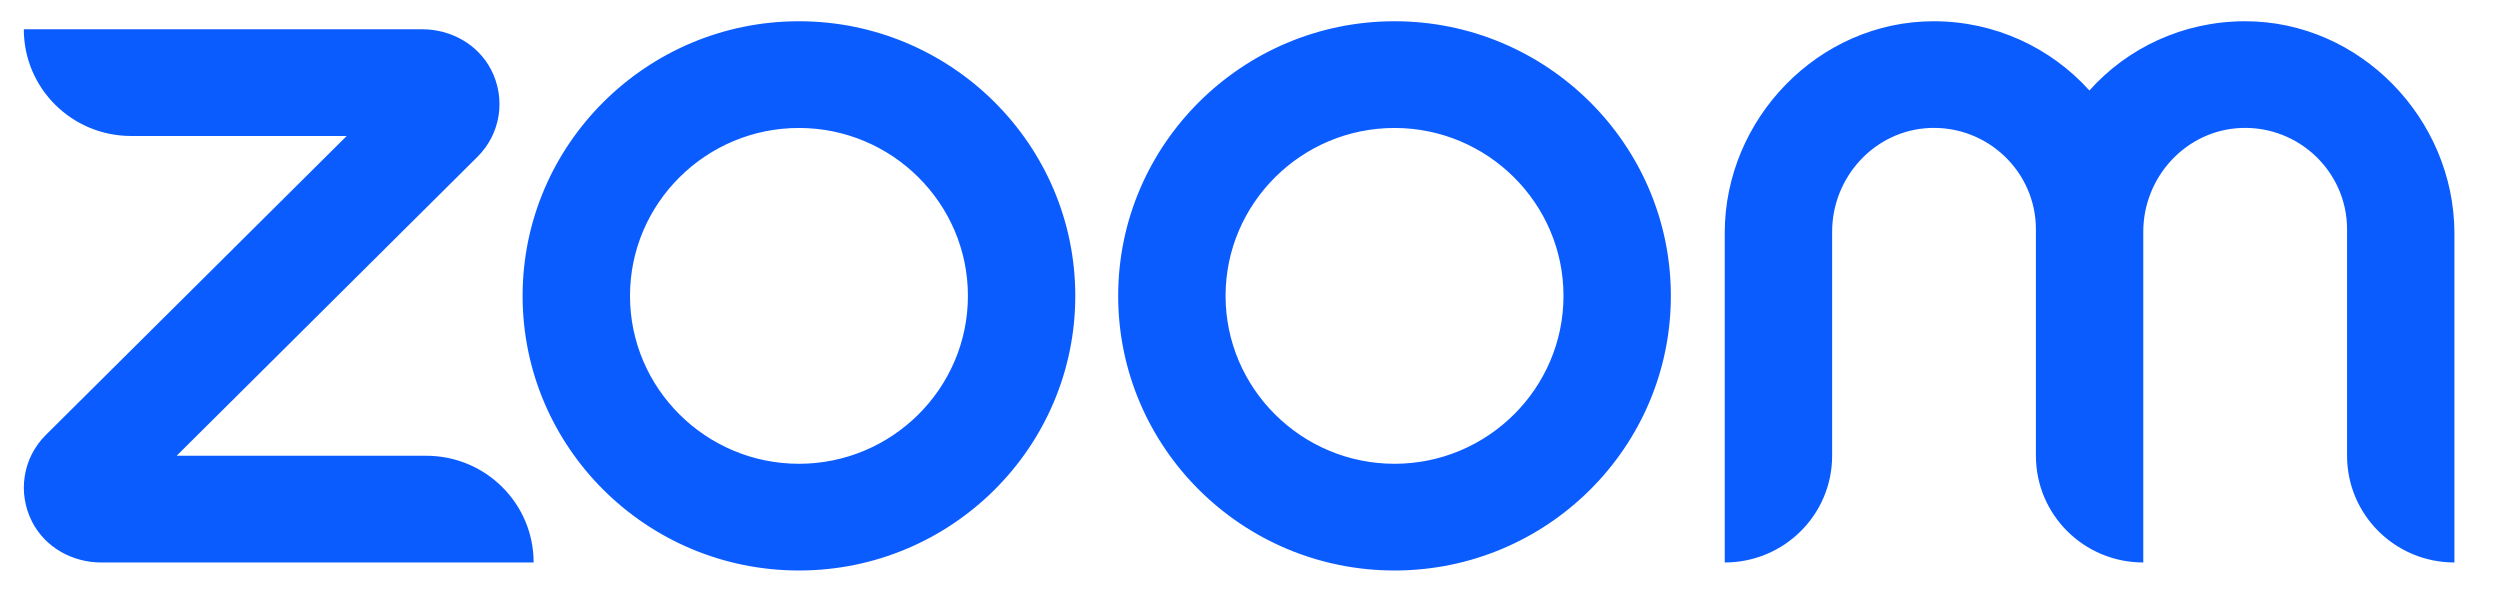 <svg width="96" height="23" viewBox="0 0 96 23" fill="none" xmlns="http://www.w3.org/2000/svg">
<g clip-path="url(#clip0_2292_16853)">
<path d="M20.491 21.599H3.884C2.786 21.599 1.744 21.026 1.238 20.047C0.661 18.928 0.872 17.585 1.758 16.704L13.313 5.222H5.038C2.758 5.222 0.914 3.39 0.914 1.124H16.212C17.31 1.124 18.351 1.697 18.858 2.676C19.435 3.795 19.224 5.138 18.337 6.019L6.783 17.501H16.367C18.647 17.501 20.491 19.333 20.491 21.599ZM86.215 0.816C83.837 0.816 81.697 1.837 80.233 3.474C78.756 1.837 76.617 0.816 74.252 0.816C69.833 0.816 66.23 4.565 66.23 8.942V21.599C68.51 21.599 70.354 19.767 70.354 17.501V8.9C70.354 6.788 72 4.998 74.111 4.914C76.335 4.83 78.179 6.606 78.179 8.802V17.501C78.179 19.767 80.022 21.599 82.302 21.599V8.9C82.302 6.788 83.949 4.998 86.06 4.914C88.284 4.83 90.127 6.606 90.127 8.802V17.501C90.127 19.767 91.971 21.599 94.25 21.599V8.942C94.236 4.565 90.634 0.816 86.215 0.816ZM41.291 11.361C41.291 17.18 36.535 21.907 30.68 21.907C24.825 21.907 20.068 17.18 20.068 11.361C20.068 5.543 24.839 0.816 30.68 0.816C36.521 0.816 41.291 5.543 41.291 11.361ZM37.168 11.361C37.168 7.809 34.255 4.914 30.68 4.914C27.105 4.914 24.192 7.809 24.192 11.361C24.192 14.914 27.105 17.809 30.68 17.809C34.255 17.809 37.168 14.914 37.168 11.361ZM64.161 11.361C64.161 17.18 59.404 21.907 53.55 21.907C47.695 21.907 42.938 17.18 42.938 11.361C42.938 5.543 47.709 0.816 53.55 0.816C59.39 0.816 64.161 5.543 64.161 11.361ZM60.038 11.361C60.038 7.809 57.125 4.914 53.55 4.914C49.975 4.914 47.062 7.809 47.062 11.361C47.062 14.914 49.975 17.809 53.55 17.809C57.125 17.809 60.038 14.914 60.038 11.361Z" fill="#0B5CFF"/>
</g>
<defs>
<clipPath id="clip0_2292_16853">
<rect width="94.175" height="21.364" fill="white" transform="translate(0.914 0.816)"/>
</clipPath>
</defs>
</svg>
